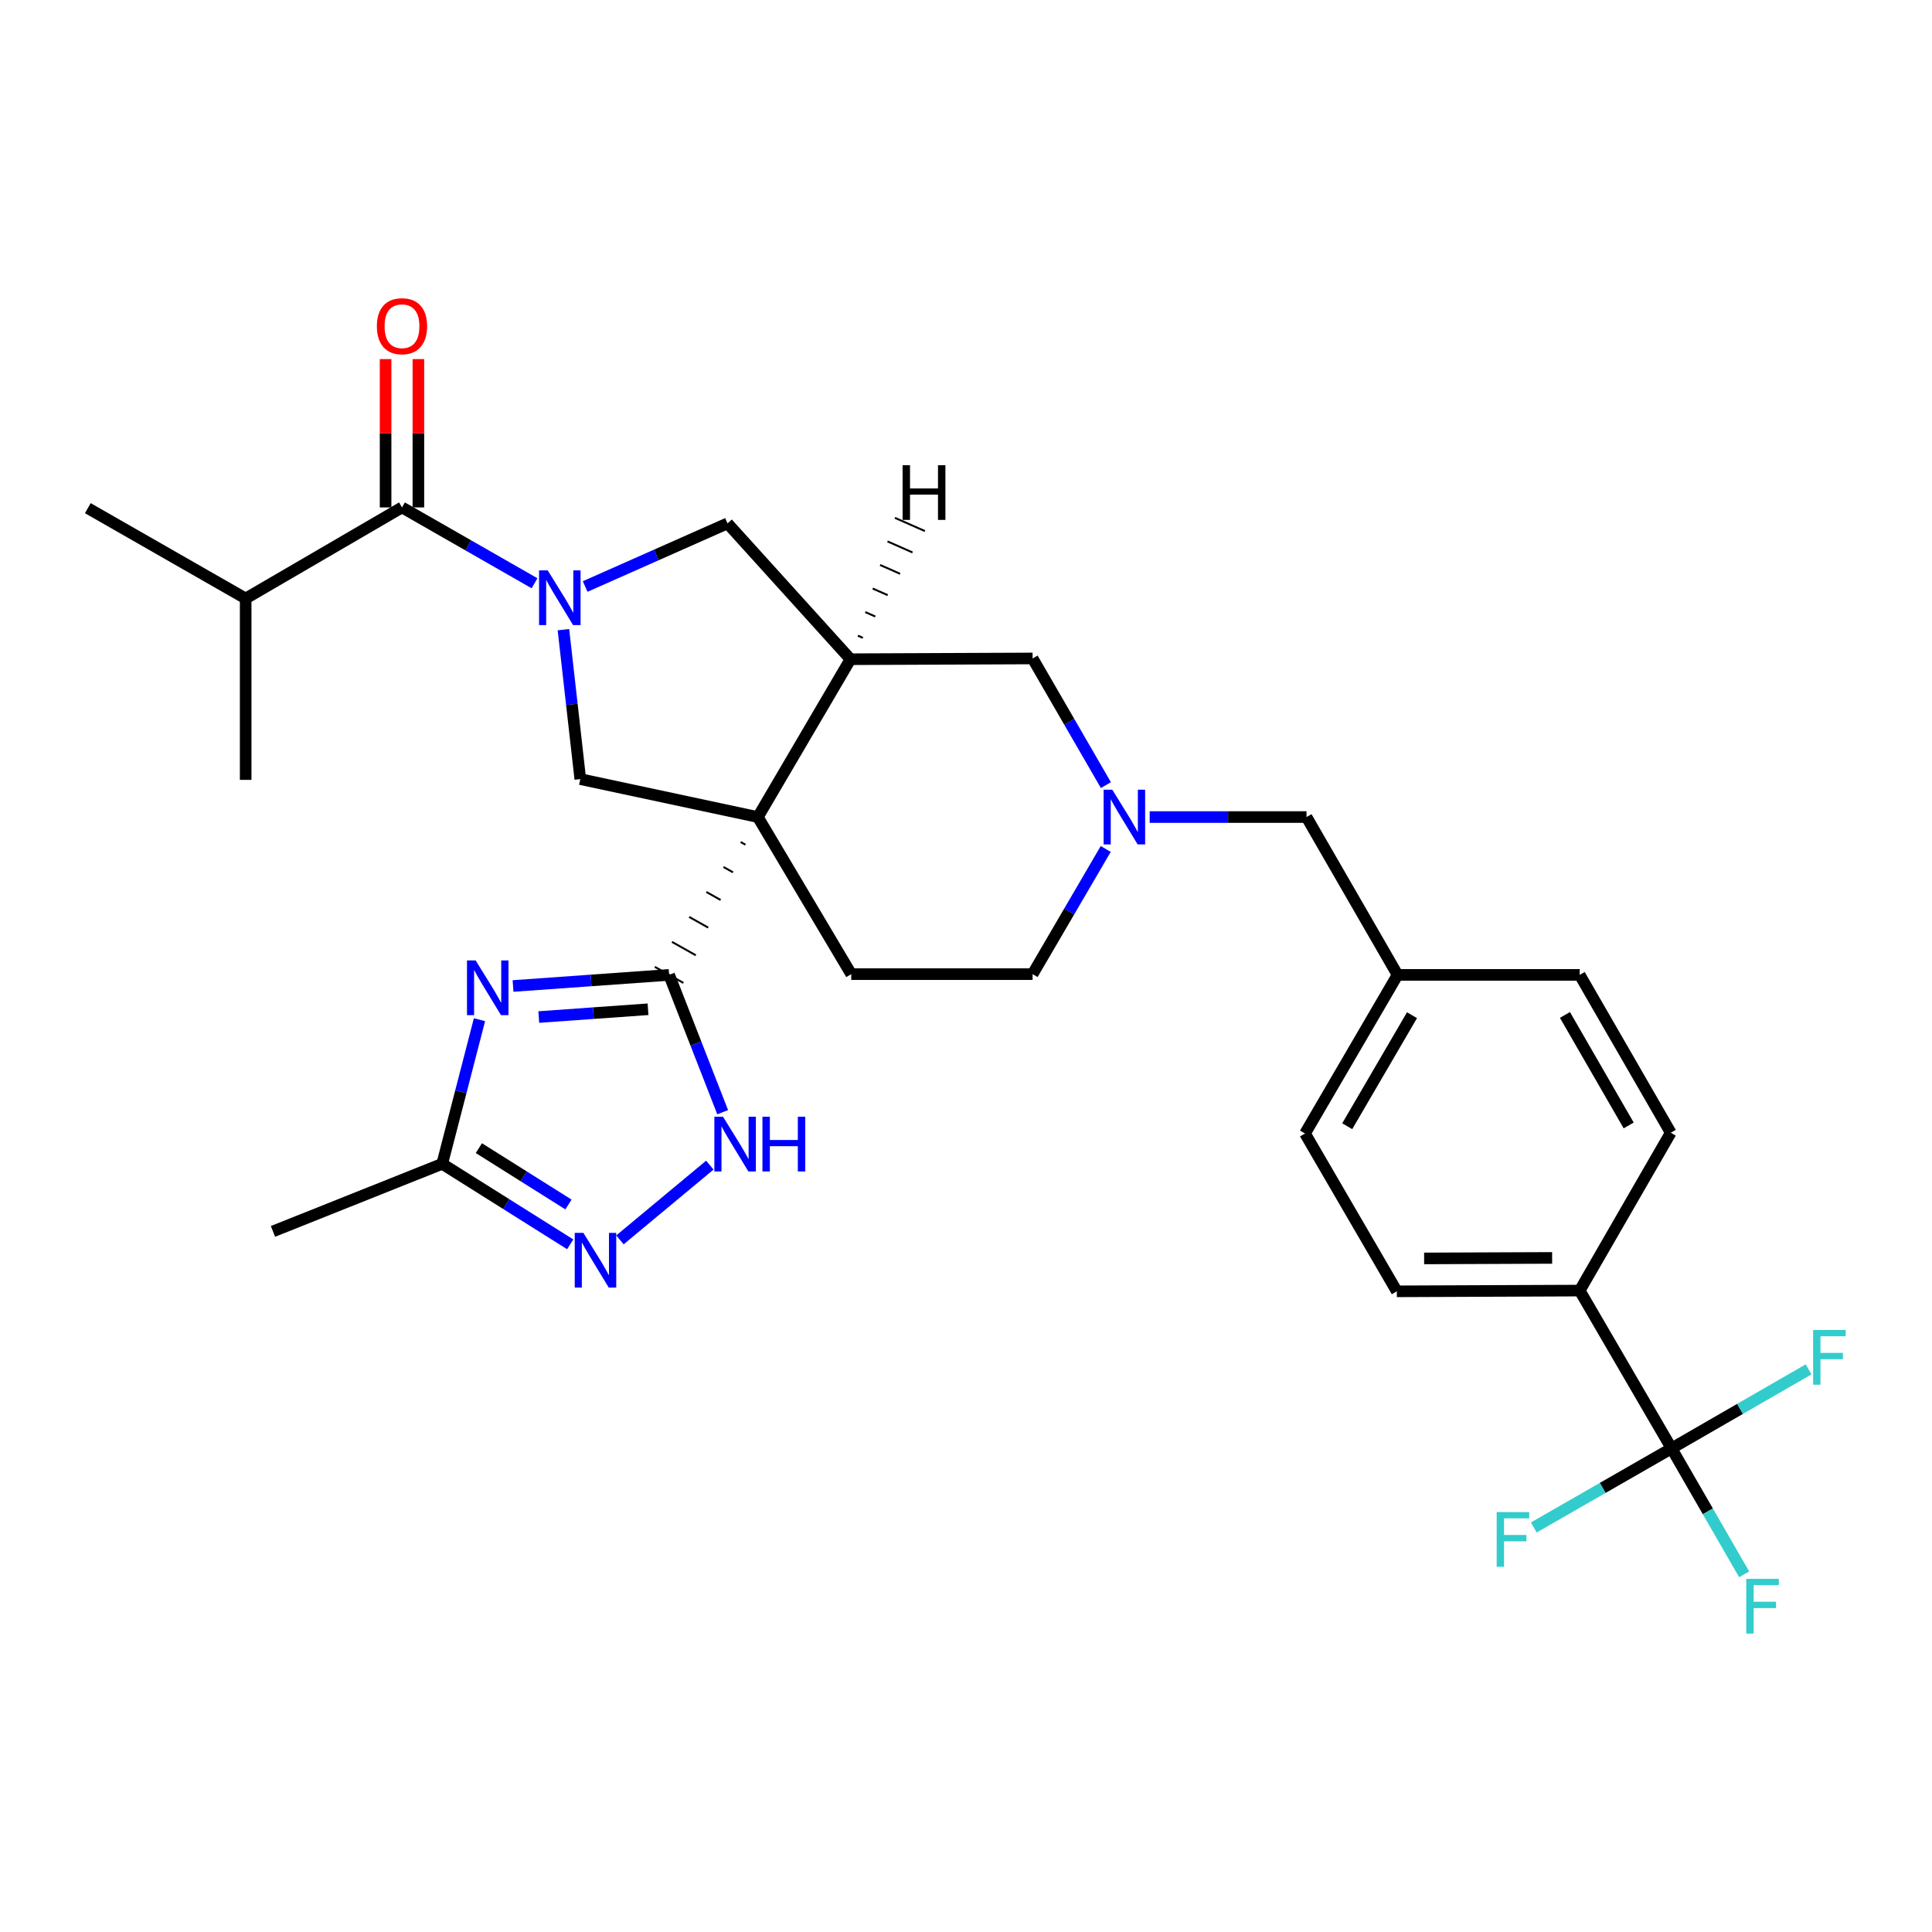 <?xml version='1.0' encoding='iso-8859-1'?>
<svg version='1.1' baseProfile='full'
              xmlns='http://www.w3.org/2000/svg'
                      xmlns:rdkit='http://www.rdkit.org/xml'
                      xmlns:xlink='http://www.w3.org/1999/xlink'
                  xml:space='preserve'
width='1000px' height='1000px' viewBox='0 0 1000 1000'>
<!-- END OF HEADER -->
<rect style='opacity:1.0;fill:#FFFFFF;stroke:none' width='1000' height='1000' x='0' y='0'> </rect>
<path class='bond-0' d='M 383.376,435.828 L 385.841,437.214' style='fill:none;fill-rule:evenodd;stroke:#000000;stroke-width:1.0px;stroke-linecap:butt;stroke-linejoin:miter;stroke-opacity:1' />
<path class='bond-0' d='M 374.486,448.75 L 379.418,451.523' style='fill:none;fill-rule:evenodd;stroke:#000000;stroke-width:1.0px;stroke-linecap:butt;stroke-linejoin:miter;stroke-opacity:1' />
<path class='bond-0' d='M 365.597,461.672 L 372.994,465.832' style='fill:none;fill-rule:evenodd;stroke:#000000;stroke-width:1.0px;stroke-linecap:butt;stroke-linejoin:miter;stroke-opacity:1' />
<path class='bond-0' d='M 356.708,474.595 L 366.57,480.141' style='fill:none;fill-rule:evenodd;stroke:#000000;stroke-width:1.0px;stroke-linecap:butt;stroke-linejoin:miter;stroke-opacity:1' />
<path class='bond-0' d='M 347.819,487.517 L 360.147,494.449' style='fill:none;fill-rule:evenodd;stroke:#000000;stroke-width:1.0px;stroke-linecap:butt;stroke-linejoin:miter;stroke-opacity:1' />
<path class='bond-0' d='M 338.93,500.439 L 353.723,508.758' style='fill:none;fill-rule:evenodd;stroke:#000000;stroke-width:1.0px;stroke-linecap:butt;stroke-linejoin:miter;stroke-opacity:1' />
<path class='bond-3' d='M 392.265,422.905 L 440.202,341.212' style='fill:none;fill-rule:evenodd;stroke:#000000;stroke-width:6px;stroke-linecap:butt;stroke-linejoin:miter;stroke-opacity:1' />
<path class='bond-4' d='M 392.265,422.905 L 300.36,403.265' style='fill:none;fill-rule:evenodd;stroke:#000000;stroke-width:6px;stroke-linecap:butt;stroke-linejoin:miter;stroke-opacity:1' />
<path class='bond-12' d='M 392.265,422.905 L 440.598,504.212' style='fill:none;fill-rule:evenodd;stroke:#000000;stroke-width:6px;stroke-linecap:butt;stroke-linejoin:miter;stroke-opacity:1' />
<path class='bond-2' d='M 346.326,504.599 L 305.935,507.475' style='fill:none;fill-rule:evenodd;stroke:#000000;stroke-width:6px;stroke-linecap:butt;stroke-linejoin:miter;stroke-opacity:1' />
<path class='bond-2' d='M 305.935,507.475 L 265.544,510.351' style='fill:none;fill-rule:evenodd;stroke:#0000FF;stroke-width:6px;stroke-linecap:butt;stroke-linejoin:miter;stroke-opacity:1' />
<path class='bond-2' d='M 335.415,522.391 L 307.141,524.405' style='fill:none;fill-rule:evenodd;stroke:#000000;stroke-width:6px;stroke-linecap:butt;stroke-linejoin:miter;stroke-opacity:1' />
<path class='bond-2' d='M 307.141,524.405 L 278.867,526.418' style='fill:none;fill-rule:evenodd;stroke:#0000FF;stroke-width:6px;stroke-linecap:butt;stroke-linejoin:miter;stroke-opacity:1' />
<path class='bond-5' d='M 346.326,504.599 L 360.191,540.137' style='fill:none;fill-rule:evenodd;stroke:#000000;stroke-width:6px;stroke-linecap:butt;stroke-linejoin:miter;stroke-opacity:1' />
<path class='bond-5' d='M 360.191,540.137 L 374.056,575.675' style='fill:none;fill-rule:evenodd;stroke:#0000FF;stroke-width:6px;stroke-linecap:butt;stroke-linejoin:miter;stroke-opacity:1' />
<path class='bond-1' d='M 291.627,325.911 L 295.993,364.588' style='fill:none;fill-rule:evenodd;stroke:#0000FF;stroke-width:6px;stroke-linecap:butt;stroke-linejoin:miter;stroke-opacity:1' />
<path class='bond-1' d='M 295.993,364.588 L 300.36,403.265' style='fill:none;fill-rule:evenodd;stroke:#000000;stroke-width:6px;stroke-linecap:butt;stroke-linejoin:miter;stroke-opacity:1' />
<path class='bond-6' d='M 276.668,301.896 L 242.368,282.268' style='fill:none;fill-rule:evenodd;stroke:#0000FF;stroke-width:6px;stroke-linecap:butt;stroke-linejoin:miter;stroke-opacity:1' />
<path class='bond-6' d='M 242.368,282.268 L 208.068,262.64' style='fill:none;fill-rule:evenodd;stroke:#000000;stroke-width:6px;stroke-linecap:butt;stroke-linejoin:miter;stroke-opacity:1' />
<path class='bond-31' d='M 302.875,303.574 L 339.72,287.237' style='fill:none;fill-rule:evenodd;stroke:#0000FF;stroke-width:6px;stroke-linecap:butt;stroke-linejoin:miter;stroke-opacity:1' />
<path class='bond-31' d='M 339.72,287.237 L 376.565,270.899' style='fill:none;fill-rule:evenodd;stroke:#000000;stroke-width:6px;stroke-linecap:butt;stroke-linejoin:miter;stroke-opacity:1' />
<path class='bond-9' d='M 248.18,527.797 L 238.534,565.097' style='fill:none;fill-rule:evenodd;stroke:#0000FF;stroke-width:6px;stroke-linecap:butt;stroke-linejoin:miter;stroke-opacity:1' />
<path class='bond-9' d='M 238.534,565.097 L 228.887,602.397' style='fill:none;fill-rule:evenodd;stroke:#000000;stroke-width:6px;stroke-linecap:butt;stroke-linejoin:miter;stroke-opacity:1' />
<path class='bond-10' d='M 440.202,341.212 L 376.565,270.899' style='fill:none;fill-rule:evenodd;stroke:#000000;stroke-width:6px;stroke-linecap:butt;stroke-linejoin:miter;stroke-opacity:1' />
<path class='bond-13' d='M 440.202,341.212 L 534.474,340.816' style='fill:none;fill-rule:evenodd;stroke:#000000;stroke-width:6px;stroke-linecap:butt;stroke-linejoin:miter;stroke-opacity:1' />
<path class='bond-34' d='M 446.625,330.158 L 444.037,329.016' style='fill:none;fill-rule:evenodd;stroke:#000000;stroke-width:1.0px;stroke-linecap:butt;stroke-linejoin:miter;stroke-opacity:1' />
<path class='bond-34' d='M 453.048,319.104 L 447.872,316.82' style='fill:none;fill-rule:evenodd;stroke:#000000;stroke-width:1.0px;stroke-linecap:butt;stroke-linejoin:miter;stroke-opacity:1' />
<path class='bond-34' d='M 459.471,308.049 L 451.706,304.624' style='fill:none;fill-rule:evenodd;stroke:#000000;stroke-width:1.0px;stroke-linecap:butt;stroke-linejoin:miter;stroke-opacity:1' />
<path class='bond-34' d='M 465.893,296.995 L 455.541,292.428' style='fill:none;fill-rule:evenodd;stroke:#000000;stroke-width:1.0px;stroke-linecap:butt;stroke-linejoin:miter;stroke-opacity:1' />
<path class='bond-34' d='M 472.316,285.941 L 459.376,280.232' style='fill:none;fill-rule:evenodd;stroke:#000000;stroke-width:1.0px;stroke-linecap:butt;stroke-linejoin:miter;stroke-opacity:1' />
<path class='bond-34' d='M 478.739,274.887 L 463.211,268.036' style='fill:none;fill-rule:evenodd;stroke:#000000;stroke-width:1.0px;stroke-linecap:butt;stroke-linejoin:miter;stroke-opacity:1' />
<path class='bond-7' d='M 367.407,603.07 L 320.888,641.755' style='fill:none;fill-rule:evenodd;stroke:#0000FF;stroke-width:6px;stroke-linecap:butt;stroke-linejoin:miter;stroke-opacity:1' />
<path class='bond-15' d='M 216.554,262.64 L 216.554,224.255' style='fill:none;fill-rule:evenodd;stroke:#000000;stroke-width:6px;stroke-linecap:butt;stroke-linejoin:miter;stroke-opacity:1' />
<path class='bond-15' d='M 216.554,224.255 L 216.554,185.871' style='fill:none;fill-rule:evenodd;stroke:#FF0000;stroke-width:6px;stroke-linecap:butt;stroke-linejoin:miter;stroke-opacity:1' />
<path class='bond-15' d='M 199.582,262.64 L 199.582,224.255' style='fill:none;fill-rule:evenodd;stroke:#000000;stroke-width:6px;stroke-linecap:butt;stroke-linejoin:miter;stroke-opacity:1' />
<path class='bond-15' d='M 199.582,224.255 L 199.582,185.871' style='fill:none;fill-rule:evenodd;stroke:#FF0000;stroke-width:6px;stroke-linecap:butt;stroke-linejoin:miter;stroke-opacity:1' />
<path class='bond-21' d='M 208.068,262.64 L 127.157,309.785' style='fill:none;fill-rule:evenodd;stroke:#000000;stroke-width:6px;stroke-linecap:butt;stroke-linejoin:miter;stroke-opacity:1' />
<path class='bond-32' d='M 295.141,644.059 L 262.014,623.228' style='fill:none;fill-rule:evenodd;stroke:#0000FF;stroke-width:6px;stroke-linecap:butt;stroke-linejoin:miter;stroke-opacity:1' />
<path class='bond-32' d='M 262.014,623.228 L 228.887,602.397' style='fill:none;fill-rule:evenodd;stroke:#000000;stroke-width:6px;stroke-linecap:butt;stroke-linejoin:miter;stroke-opacity:1' />
<path class='bond-32' d='M 294.238,623.442 L 271.049,608.86' style='fill:none;fill-rule:evenodd;stroke:#0000FF;stroke-width:6px;stroke-linecap:butt;stroke-linejoin:miter;stroke-opacity:1' />
<path class='bond-32' d='M 271.049,608.86 L 247.86,594.279' style='fill:none;fill-rule:evenodd;stroke:#000000;stroke-width:6px;stroke-linecap:butt;stroke-linejoin:miter;stroke-opacity:1' />
<path class='bond-8' d='M 865.189,749.688 L 817.647,668.004' style='fill:none;fill-rule:evenodd;stroke:#000000;stroke-width:6px;stroke-linecap:butt;stroke-linejoin:miter;stroke-opacity:1' />
<path class='bond-18' d='M 865.189,749.688 L 900.651,729.233' style='fill:none;fill-rule:evenodd;stroke:#000000;stroke-width:6px;stroke-linecap:butt;stroke-linejoin:miter;stroke-opacity:1' />
<path class='bond-18' d='M 900.651,729.233 L 936.113,708.779' style='fill:none;fill-rule:evenodd;stroke:#33CCCC;stroke-width:6px;stroke-linecap:butt;stroke-linejoin:miter;stroke-opacity:1' />
<path class='bond-19' d='M 865.189,749.688 L 829.537,770.155' style='fill:none;fill-rule:evenodd;stroke:#000000;stroke-width:6px;stroke-linecap:butt;stroke-linejoin:miter;stroke-opacity:1' />
<path class='bond-19' d='M 829.537,770.155 L 793.886,790.622' style='fill:none;fill-rule:evenodd;stroke:#33CCCC;stroke-width:6px;stroke-linecap:butt;stroke-linejoin:miter;stroke-opacity:1' />
<path class='bond-20' d='M 865.189,749.688 L 883.98,782.276' style='fill:none;fill-rule:evenodd;stroke:#000000;stroke-width:6px;stroke-linecap:butt;stroke-linejoin:miter;stroke-opacity:1' />
<path class='bond-20' d='M 883.98,782.276 L 902.772,814.864' style='fill:none;fill-rule:evenodd;stroke:#33CCCC;stroke-width:6px;stroke-linecap:butt;stroke-linejoin:miter;stroke-opacity:1' />
<path class='bond-27' d='M 228.887,602.397 L 141.292,637.369' style='fill:none;fill-rule:evenodd;stroke:#000000;stroke-width:6px;stroke-linecap:butt;stroke-linejoin:miter;stroke-opacity:1' />
<path class='bond-11' d='M 572.329,439.419 L 553.401,471.816' style='fill:none;fill-rule:evenodd;stroke:#0000FF;stroke-width:6px;stroke-linecap:butt;stroke-linejoin:miter;stroke-opacity:1' />
<path class='bond-11' d='M 553.401,471.816 L 534.474,504.212' style='fill:none;fill-rule:evenodd;stroke:#000000;stroke-width:6px;stroke-linecap:butt;stroke-linejoin:miter;stroke-opacity:1' />
<path class='bond-17' d='M 595.074,422.905 L 635.662,422.905' style='fill:none;fill-rule:evenodd;stroke:#0000FF;stroke-width:6px;stroke-linecap:butt;stroke-linejoin:miter;stroke-opacity:1' />
<path class='bond-17' d='M 635.662,422.905 L 676.249,422.905' style='fill:none;fill-rule:evenodd;stroke:#000000;stroke-width:6px;stroke-linecap:butt;stroke-linejoin:miter;stroke-opacity:1' />
<path class='bond-30' d='M 572.411,406.374 L 553.443,373.595' style='fill:none;fill-rule:evenodd;stroke:#0000FF;stroke-width:6px;stroke-linecap:butt;stroke-linejoin:miter;stroke-opacity:1' />
<path class='bond-30' d='M 553.443,373.595 L 534.474,340.816' style='fill:none;fill-rule:evenodd;stroke:#000000;stroke-width:6px;stroke-linecap:butt;stroke-linejoin:miter;stroke-opacity:1' />
<path class='bond-16' d='M 440.598,504.212 L 534.474,504.212' style='fill:none;fill-rule:evenodd;stroke:#000000;stroke-width:6px;stroke-linecap:butt;stroke-linejoin:miter;stroke-opacity:1' />
<path class='bond-14' d='M 817.647,668.004 L 722.998,668.391' style='fill:none;fill-rule:evenodd;stroke:#000000;stroke-width:6px;stroke-linecap:butt;stroke-linejoin:miter;stroke-opacity:1' />
<path class='bond-14' d='M 803.381,651.09 L 737.126,651.361' style='fill:none;fill-rule:evenodd;stroke:#000000;stroke-width:6px;stroke-linecap:butt;stroke-linejoin:miter;stroke-opacity:1' />
<path class='bond-33' d='M 817.647,668.004 L 864.774,586.301' style='fill:none;fill-rule:evenodd;stroke:#000000;stroke-width:6px;stroke-linecap:butt;stroke-linejoin:miter;stroke-opacity:1' />
<path class='bond-24' d='M 676.249,422.905 L 723.376,504.599' style='fill:none;fill-rule:evenodd;stroke:#000000;stroke-width:6px;stroke-linecap:butt;stroke-linejoin:miter;stroke-opacity:1' />
<path class='bond-28' d='M 127.157,309.785 L 127.157,403.661' style='fill:none;fill-rule:evenodd;stroke:#000000;stroke-width:6px;stroke-linecap:butt;stroke-linejoin:miter;stroke-opacity:1' />
<path class='bond-29' d='M 127.157,309.785 L 45.455,263.026' style='fill:none;fill-rule:evenodd;stroke:#000000;stroke-width:6px;stroke-linecap:butt;stroke-linejoin:miter;stroke-opacity:1' />
<path class='bond-22' d='M 864.774,586.301 L 817.647,504.599' style='fill:none;fill-rule:evenodd;stroke:#000000;stroke-width:6px;stroke-linecap:butt;stroke-linejoin:miter;stroke-opacity:1' />
<path class='bond-22' d='M 843.003,582.526 L 810.014,525.334' style='fill:none;fill-rule:evenodd;stroke:#000000;stroke-width:6px;stroke-linecap:butt;stroke-linejoin:miter;stroke-opacity:1' />
<path class='bond-23' d='M 722.998,668.391 L 675.476,586.697' style='fill:none;fill-rule:evenodd;stroke:#000000;stroke-width:6px;stroke-linecap:butt;stroke-linejoin:miter;stroke-opacity:1' />
<path class='bond-25' d='M 723.376,504.599 L 817.647,504.599' style='fill:none;fill-rule:evenodd;stroke:#000000;stroke-width:6px;stroke-linecap:butt;stroke-linejoin:miter;stroke-opacity:1' />
<path class='bond-26' d='M 723.376,504.599 L 675.476,586.697' style='fill:none;fill-rule:evenodd;stroke:#000000;stroke-width:6px;stroke-linecap:butt;stroke-linejoin:miter;stroke-opacity:1' />
<path class='bond-26' d='M 730.85,525.466 L 697.321,582.936' style='fill:none;fill-rule:evenodd;stroke:#000000;stroke-width:6px;stroke-linecap:butt;stroke-linejoin:miter;stroke-opacity:1' />
<path  class='atom-2' d='M 283.501 295.229
L 292.781 310.229
Q 293.701 311.709, 295.181 314.389
Q 296.661 317.069, 296.741 317.229
L 296.741 295.229
L 300.501 295.229
L 300.501 323.549
L 296.621 323.549
L 286.661 307.149
Q 285.501 305.229, 284.261 303.029
Q 283.061 300.829, 282.701 300.149
L 282.701 323.549
L 279.021 323.549
L 279.021 295.229
L 283.501 295.229
' fill='#0000FF'/>
<path  class='atom-3' d='M 246.191 497.124
L 255.471 512.124
Q 256.391 513.604, 257.871 516.284
Q 259.351 518.964, 259.431 519.124
L 259.431 497.124
L 263.191 497.124
L 263.191 525.444
L 259.311 525.444
L 249.351 509.044
Q 248.191 507.124, 246.951 504.924
Q 245.751 502.724, 245.391 502.044
L 245.391 525.444
L 241.711 525.444
L 241.711 497.124
L 246.191 497.124
' fill='#0000FF'/>
<path  class='atom-6' d='M 374.237 578.025
L 383.517 593.025
Q 384.437 594.505, 385.917 597.185
Q 387.397 599.865, 387.477 600.025
L 387.477 578.025
L 391.237 578.025
L 391.237 606.345
L 387.357 606.345
L 377.397 589.945
Q 376.237 588.025, 374.997 585.825
Q 373.797 583.625, 373.437 582.945
L 373.437 606.345
L 369.757 606.345
L 369.757 578.025
L 374.237 578.025
' fill='#0000FF'/>
<path  class='atom-6' d='M 394.637 578.025
L 398.477 578.025
L 398.477 590.065
L 412.957 590.065
L 412.957 578.025
L 416.797 578.025
L 416.797 606.345
L 412.957 606.345
L 412.957 593.265
L 398.477 593.265
L 398.477 606.345
L 394.637 606.345
L 394.637 578.025
' fill='#0000FF'/>
<path  class='atom-8' d='M 301.964 638.126
L 311.244 653.126
Q 312.164 654.606, 313.644 657.286
Q 315.124 659.966, 315.204 660.126
L 315.204 638.126
L 318.964 638.126
L 318.964 666.446
L 315.084 666.446
L 305.124 650.046
Q 303.964 648.126, 302.724 645.926
Q 301.524 643.726, 301.164 643.046
L 301.164 666.446
L 297.484 666.446
L 297.484 638.126
L 301.964 638.126
' fill='#0000FF'/>
<path  class='atom-12' d='M 575.717 408.745
L 584.997 423.745
Q 585.917 425.225, 587.397 427.905
Q 588.877 430.585, 588.957 430.745
L 588.957 408.745
L 592.717 408.745
L 592.717 437.065
L 588.837 437.065
L 578.877 420.665
Q 577.717 418.745, 576.477 416.545
Q 575.277 414.345, 574.917 413.665
L 574.917 437.065
L 571.237 437.065
L 571.237 408.745
L 575.717 408.745
' fill='#0000FF'/>
<path  class='atom-16' d='M 195.068 168.844
Q 195.068 162.044, 198.428 158.244
Q 201.788 154.444, 208.068 154.444
Q 214.348 154.444, 217.708 158.244
Q 221.068 162.044, 221.068 168.844
Q 221.068 175.724, 217.668 179.644
Q 214.268 183.524, 208.068 183.524
Q 201.828 183.524, 198.428 179.644
Q 195.068 175.764, 195.068 168.844
M 208.068 180.324
Q 212.388 180.324, 214.708 177.444
Q 217.068 174.524, 217.068 168.844
Q 217.068 163.284, 214.708 160.484
Q 212.388 157.644, 208.068 157.644
Q 203.748 157.644, 201.388 160.444
Q 199.068 163.244, 199.068 168.844
Q 199.068 174.564, 201.388 177.444
Q 203.748 180.324, 208.068 180.324
' fill='#FF0000'/>
<path  class='atom-19' d='M 938.471 688.402
L 955.311 688.402
L 955.311 691.642
L 942.271 691.642
L 942.271 700.242
L 953.871 700.242
L 953.871 703.522
L 942.271 703.522
L 942.271 716.722
L 938.471 716.722
L 938.471 688.402
' fill='#33CCCC'/>
<path  class='atom-20' d='M 774.679 782.655
L 791.519 782.655
L 791.519 785.895
L 778.479 785.895
L 778.479 794.495
L 790.079 794.495
L 790.079 797.775
L 778.479 797.775
L 778.479 810.975
L 774.679 810.975
L 774.679 782.655
' fill='#33CCCC'/>
<path  class='atom-21' d='M 903.876 817.222
L 920.716 817.222
L 920.716 820.462
L 907.676 820.462
L 907.676 829.062
L 919.276 829.062
L 919.276 832.342
L 907.676 832.342
L 907.676 845.542
L 903.876 845.542
L 903.876 817.222
' fill='#33CCCC'/>
<path  class='atom-31' d='M 467.182 240.784
L 471.022 240.784
L 471.022 252.824
L 485.502 252.824
L 485.502 240.784
L 489.342 240.784
L 489.342 269.104
L 485.502 269.104
L 485.502 256.024
L 471.022 256.024
L 471.022 269.104
L 467.182 269.104
L 467.182 240.784
' fill='#000000'/>
</svg>
